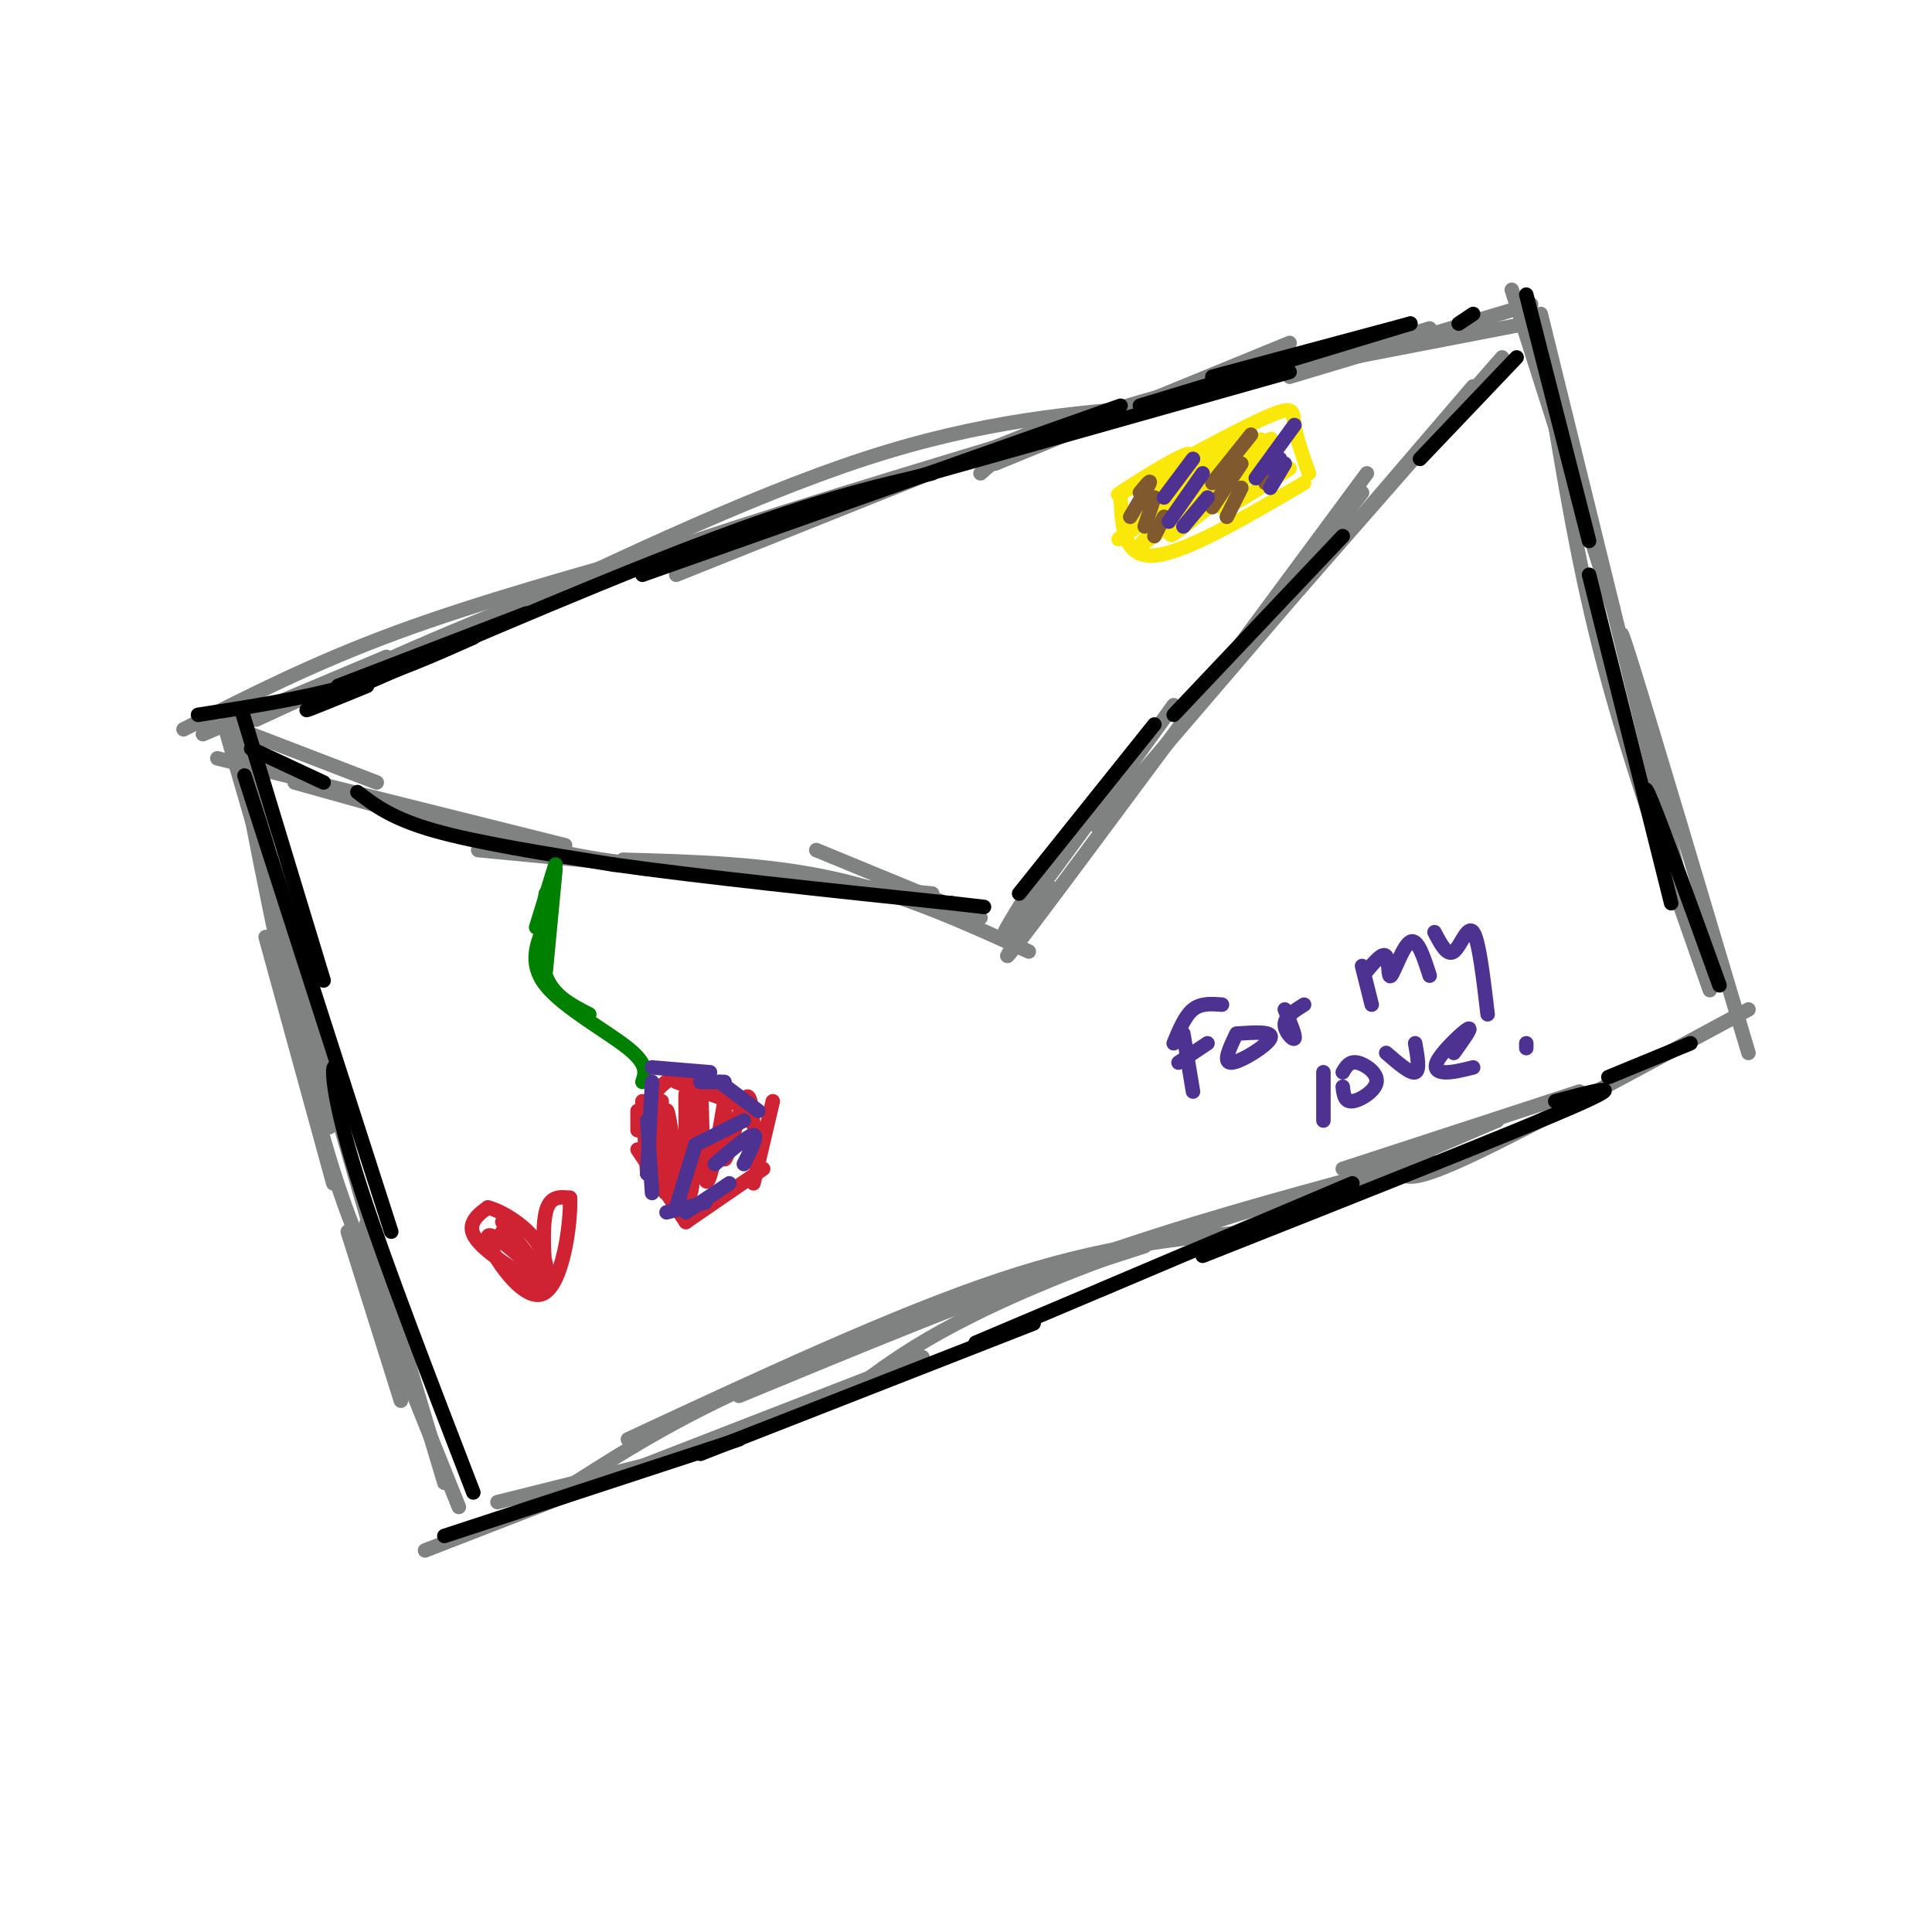 <svg viewBox='0 0 400 400' version='1.1' xmlns='http://www.w3.org/2000/svg' xmlns:xlink='http://www.w3.org/1999/xlink'><g fill='none' stroke='rgb(128,130,130)' stroke-width='3' stroke-linecap='round' stroke-linejoin='round'><path d='M50,155c10.030,43.524 20.060,87.048 18,77c-2.060,-10.048 -16.208,-73.667 -19,-83c-2.792,-9.333 5.774,35.619 12,63c6.226,27.381 10.113,37.190 14,47'/><path d='M75,259c3.000,10.000 3.500,11.500 4,13'/><path d='M69,245c0.000,0.000 -14.000,-51.000 -14,-51'/><path d='M47,152c0.000,0.000 29.000,100.000 29,100'/><path d='M42,152c0.000,0.000 38.000,-16.000 38,-16'/><path d='M38,151c13.417,-6.833 26.833,-13.667 44,-20c17.167,-6.333 38.083,-12.167 59,-18'/><path d='M53,149c21.083,-9.750 42.167,-19.500 68,-29c25.833,-9.500 56.417,-18.750 87,-28'/><path d='M94,132c30.250,-14.500 60.500,-29.000 85,-37c24.500,-8.000 43.250,-9.500 62,-11'/><path d='M140,119c0.000,0.000 80.000,-32.000 80,-32'/><path d='M72,255c0.000,0.000 11.000,35.000 11,35'/><path d='M78,261c-1.667,-5.833 -3.333,-11.667 -1,-4c2.333,7.667 8.667,28.833 15,50'/><path d='M79,274c-1.833,-5.167 -3.667,-10.333 -1,-4c2.667,6.333 9.833,24.167 17,42'/><path d='M103,311c0.000,0.000 32.000,-8.000 32,-8'/><path d='M88,321c0.000,0.000 103.000,-40.000 103,-40'/><path d='M119,307c11.667,-7.417 23.333,-14.833 43,-23c19.667,-8.167 47.333,-17.083 75,-26'/><path d='M130,298c27.750,-12.917 55.500,-25.833 77,-33c21.500,-7.167 36.750,-8.583 52,-10'/><path d='M153,289c24.583,-10.167 49.167,-20.333 71,-28c21.833,-7.667 40.917,-12.833 60,-18'/><path d='M179,286c5.006,-3.643 10.012,-7.286 19,-12c8.988,-4.714 21.958,-10.500 41,-17c19.042,-6.500 44.155,-13.714 53,-16c8.845,-2.286 1.423,0.357 -6,3'/><path d='M228,267c0.000,0.000 82.000,-35.000 82,-35'/><path d='M203,98c3.578,-3.156 7.156,-6.311 21,-11c13.844,-4.689 37.956,-10.911 47,-13c9.044,-2.089 3.022,-0.044 -3,2'/><path d='M206,96c0.000,0.000 61.000,-25.000 61,-25'/><path d='M259,78c0.000,0.000 57.000,-11.000 57,-11'/><path d='M267,78c0.000,0.000 50.000,-15.000 50,-15'/><path d='M263,78c0.000,0.000 33.000,-10.000 33,-10'/><path d='M278,242c0.000,0.000 49.000,-16.000 49,-16'/><path d='M290,243c1.500,0.833 3.000,1.667 15,-4c12.000,-5.667 34.500,-17.833 57,-30'/><path d='M313,60c0.000,0.000 21.000,66.000 21,66'/><path d='M319,65c0.000,0.000 29.000,118.000 29,118'/><path d='M322,88c2.833,16.750 5.667,33.500 11,53c5.333,19.500 13.167,41.750 21,64'/><path d='M338,141c-2.000,-7.917 -4.000,-15.833 0,-3c4.000,12.833 14.000,46.417 24,80'/><path d='M52,152c0.000,0.000 26.000,10.000 26,10'/><path d='M45,157c0.000,0.000 72.000,18.000 72,18'/><path d='M61,162c21.667,6.083 43.333,12.167 58,15c14.667,2.833 22.333,2.417 30,2'/><path d='M99,176c0.000,0.000 94.000,9.000 94,9'/><path d='M129,178c15.000,0.417 30.000,0.833 44,4c14.000,3.167 27.000,9.083 40,15'/><path d='M169,176c0.000,0.000 34.000,14.000 34,14'/><path d='M214,183c-4.417,7.083 -8.833,14.167 -4,8c4.833,-6.167 18.917,-25.583 33,-45'/><path d='M218,184c-7.417,10.667 -14.833,21.333 -4,7c10.833,-14.333 39.917,-53.667 69,-93'/><path d='M282,102c0.000,0.000 -17.000,22.000 -17,22'/><path d='M227,171c0.000,0.000 78.000,-91.000 78,-91'/><path d='M269,122c0.000,0.000 42.000,-48.000 42,-48'/></g>
<g fill='none' stroke='rgb(207,34,51)' stroke-width='3' stroke-linecap='round' stroke-linejoin='round'><path d='M104,255c5.054,5.280 10.107,10.560 9,11c-1.107,0.440 -8.375,-3.958 -12,-7c-3.625,-3.042 -3.607,-4.726 -3,-6c0.607,-1.274 1.804,-2.137 3,-3'/><path d='M101,250c2.592,0.576 7.571,3.515 10,7c2.429,3.485 2.308,7.515 2,6c-0.308,-1.515 -0.802,-8.576 0,-12c0.802,-3.424 2.901,-3.212 5,-3'/><path d='M118,248c0.279,4.946 -1.523,18.810 -6,20c-4.477,1.190 -11.628,-10.295 -11,-12c0.628,-1.705 9.037,6.370 12,9c2.963,2.630 0.482,-0.185 -2,-3'/><path d='M111,262c-2.178,-2.867 -6.622,-8.533 -7,-9c-0.378,-0.467 3.311,4.267 7,9'/></g>
<g fill='none' stroke='rgb(0,0,0)' stroke-width='3' stroke-linecap='round' stroke-linejoin='round'><path d='M41,148c10.750,-1.667 21.500,-3.333 31,-6c9.500,-2.667 17.750,-6.333 26,-10'/><path d='M70,142c0.000,0.000 39.000,-15.000 39,-15'/><path d='M76,142c-9.667,3.956 -19.333,7.911 -6,2c13.333,-5.911 49.667,-21.689 74,-31c24.333,-9.311 36.667,-12.156 49,-15'/><path d='M133,119c0.000,0.000 99.000,-35.000 99,-35'/><path d='M189,99c0.000,0.000 78.000,-22.000 78,-22'/><path d='M236,84c0.000,0.000 56.000,-17.000 56,-17'/><path d='M251,78c0.000,0.000 41.000,-11.000 41,-11'/><path d='M302,67c0.000,0.000 3.000,-2.000 3,-2'/><path d='M314,74c0.000,0.000 -20.000,21.000 -20,21'/><path d='M278,111c0.000,0.000 -35.000,37.000 -35,37'/><path d='M239,150c0.000,0.000 -28.000,35.000 -28,35'/><path d='M52,155c0.000,0.000 15.000,7.000 15,7'/><path d='M74,164c3.583,2.750 7.167,5.500 16,8c8.833,2.500 22.917,4.750 37,7'/><path d='M127,179c17.833,2.500 43.917,5.250 70,8'/><path d='M197,187c11.667,1.333 5.833,0.667 0,0'/><path d='M50,147c0.000,0.000 17.000,56.000 17,56'/><path d='M54,171c-2.750,-8.500 -5.500,-17.000 -1,-3c4.500,14.000 16.250,50.500 28,87'/><path d='M71,224c-1.000,-2.244 -2.000,-4.489 -2,-2c0.000,2.489 1.000,9.711 6,25c5.000,15.289 14.000,38.644 23,62'/><path d='M92,318c0.000,0.000 61.000,-20.000 61,-20'/><path d='M145,301c0.000,0.000 69.000,-27.000 69,-27'/><path d='M202,278c0.000,0.000 78.000,-33.000 78,-33'/><path d='M249,260c32.417,-12.833 64.833,-25.667 77,-31c12.167,-5.333 4.083,-3.167 -4,-1'/><path d='M333,223c0.000,0.000 17.000,-7.000 17,-7'/><path d='M316,61c0.000,0.000 13.000,51.000 13,51'/><path d='M329,119c0.000,0.000 17.000,68.000 17,68'/><path d='M342,170c-1.167,-4.833 -2.333,-9.667 0,-4c2.333,5.667 8.167,21.833 14,38'/></g>
<g fill='none' stroke='rgb(250,232,11)' stroke-width='3' stroke-linecap='round' stroke-linejoin='round'><path d='M232,103c0.333,6.250 0.667,12.500 7,12c6.333,-0.500 18.667,-7.750 31,-15'/><path d='M271,98c-1.311,-3.689 -2.622,-7.378 -3,-10c-0.378,-2.622 0.178,-4.178 -5,-2c-5.178,2.178 -16.089,8.089 -27,14'/><path d='M241,97c-5.640,3.283 -11.279,6.566 -9,5c2.279,-1.566 12.478,-7.980 14,-8c1.522,-0.020 -5.633,6.356 -8,9c-2.367,2.644 0.055,1.558 5,-2c4.945,-3.558 12.413,-9.588 12,-9c-0.413,0.588 -8.706,7.794 -17,15'/><path d='M238,107c-5.217,4.142 -9.759,6.997 -3,2c6.759,-4.997 24.821,-17.848 26,-18c1.179,-0.152 -14.524,12.393 -21,18c-6.476,5.607 -3.726,4.276 4,-2c7.726,-6.276 20.426,-17.497 19,-16c-1.426,1.497 -16.979,15.714 -20,19c-3.021,3.286 6.489,-4.357 16,-12'/><path d='M259,98c3.857,-3.226 5.500,-5.292 3,-3c-2.500,2.292 -9.143,8.940 -9,10c0.143,1.060 7.071,-3.470 14,-8'/></g>
<g fill='none' stroke='rgb(129,89,47)' stroke-width='3' stroke-linecap='round' stroke-linejoin='round'><path d='M236,102c1.167,-1.417 2.333,-2.833 2,-2c-0.333,0.833 -2.167,3.917 -4,7'/><path d='M239,103c0.000,0.000 -2.000,6.000 -2,6'/><path d='M241,107c0.000,0.000 -2.000,4.000 -2,4'/><path d='M259,90c0.000,0.000 -8.000,10.000 -8,10'/><path d='M257,96c0.000,0.000 -6.000,9.000 -6,9'/><path d='M257,101c0.000,0.000 -3.000,6.000 -3,6'/><path d='M263,98c0.000,0.000 -1.000,2.000 -1,2'/></g>
<g fill='none' stroke='rgb(77,50,146)' stroke-width='3' stroke-linecap='round' stroke-linejoin='round'><path d='M247,95c0.000,0.000 -6.000,8.000 -6,8'/><path d='M249,98c0.000,0.000 -7.000,10.000 -7,10'/><path d='M250,103c0.000,0.000 -5.000,6.000 -5,6'/><path d='M268,88c0.000,0.000 -8.000,11.000 -8,11'/><path d='M265,95c0.000,0.000 -2.000,2.000 -2,2'/><path d='M266,96c0.000,0.000 -3.000,5.000 -3,5'/><path d='M245,214c0.000,0.000 2.000,12.000 2,12'/><path d='M243,216c1.167,-2.833 2.333,-5.667 4,-7c1.667,-1.333 3.833,-1.167 6,-1'/><path d='M244,220c0.000,0.000 6.000,-4.000 6,-4'/><path d='M256,214c-1.467,3.067 -2.933,6.133 -1,6c1.933,-0.133 7.267,-3.467 8,-5c0.733,-1.533 -3.133,-1.267 -7,-1'/><path d='M266,209c1.156,2.778 2.311,5.556 2,6c-0.311,0.444 -2.089,-1.444 -2,-3c0.089,-1.556 2.044,-2.778 4,-4'/><path d='M282,200c0.000,0.000 2.000,8.000 2,8'/><path d='M283,201c1.673,-1.970 3.345,-3.940 4,-3c0.655,0.940 0.292,4.792 1,4c0.708,-0.792 2.488,-6.226 4,-7c1.512,-0.774 2.756,3.113 4,7'/><path d='M297,193c1.311,2.511 2.622,5.022 4,4c1.378,-1.022 2.822,-5.578 4,-4c1.178,1.578 2.089,9.289 3,17'/><path d='M274,222c0.000,0.000 0.000,10.000 0,10'/><path d='M278,225c0.179,1.589 0.357,3.179 2,3c1.643,-0.179 4.750,-2.125 5,-4c0.250,-1.875 -2.357,-3.679 -4,-4c-1.643,-0.321 -2.321,0.839 -3,2'/><path d='M287,218c2.500,2.167 5.000,4.333 6,4c1.000,-0.333 0.500,-3.167 0,-6'/><path d='M301,218c1.940,-2.696 3.881,-5.393 3,-5c-0.881,0.393 -4.583,3.875 -6,6c-1.417,2.125 -0.548,2.893 1,3c1.548,0.107 3.774,-0.446 6,-1'/><path d='M316,217c0.000,0.000 0.000,-1.000 0,-1'/></g>
<g fill='none' stroke='rgb(0,128,0)' stroke-width='3' stroke-linecap='round' stroke-linejoin='round'><path d='M115,179c0.000,0.000 -4.000,13.000 -4,13'/><path d='M115,180c0.000,0.000 -2.000,21.000 -2,21'/><path d='M113,185c-0.750,6.417 -1.500,12.833 0,17c1.500,4.167 5.250,6.083 9,8'/><path d='M113,191c-1.822,4.200 -3.644,8.400 0,13c3.644,4.600 12.756,9.600 17,13c4.244,3.400 3.622,5.200 3,7'/></g>
<g fill='none' stroke='rgb(207,34,51)' stroke-width='3' stroke-linecap='round' stroke-linejoin='round'><path d='M133,228c0.000,0.000 1.000,15.000 1,15'/><path d='M132,234c0.000,-1.917 0.000,-3.833 0,-4c0.000,-0.167 0.000,1.417 0,3'/><path d='M133,230c2.083,-3.167 4.167,-6.333 7,-7c2.833,-0.667 6.417,1.167 10,3'/><path d='M140,224c0.000,0.000 14.000,5.000 14,5'/><path d='M132,238c0.000,0.000 10.000,15.000 10,15'/><path d='M142,253c0.000,0.000 16.000,-11.000 16,-11'/><path d='M156,245c0.000,0.000 4.000,-17.000 4,-17'/><path d='M137,228c-0.667,3.274 -1.333,6.548 -1,11c0.333,4.452 1.667,10.083 2,7c0.333,-3.083 -0.333,-14.881 0,-16c0.333,-1.119 1.667,8.440 3,18'/><path d='M142,237c-0.054,-6.761 -0.108,-13.522 0,-9c0.108,4.522 0.380,20.325 1,19c0.620,-1.325 1.590,-19.780 2,-21c0.410,-1.220 0.260,14.794 1,18c0.740,3.206 2.370,-6.397 4,-16'/><path d='M150,228c0.405,1.012 -0.583,11.542 0,12c0.583,0.458 2.738,-9.155 4,-12c1.262,-2.845 1.631,1.077 2,5'/></g>
<g fill='none' stroke='rgb(77,50,146)' stroke-width='3' stroke-linecap='round' stroke-linejoin='round'><path d='M154,232c0.000,0.000 -10.000,5.000 -10,5'/><path d='M144,237c0.000,0.000 -4.000,13.000 -4,13'/><path d='M142,251c0.000,0.000 9.000,-6.000 9,-6'/><path d='M154,241c1.500,-3.000 3.000,-6.000 2,-6c-1.000,0.000 -4.500,3.000 -8,6'/><path d='M135,221c0.000,0.000 12.000,1.000 12,1'/><path d='M145,224c0.000,0.000 5.000,0.000 5,0'/><path d='M135,224c0.000,0.000 -1.000,19.000 -1,19'/><path d='M134,232c0.000,0.000 1.000,15.000 1,15'/><path d='M138,251c0.000,0.000 8.000,-2.000 8,-2'/><path d='M149,224c0.000,0.000 8.000,6.000 8,6'/></g>
</svg>